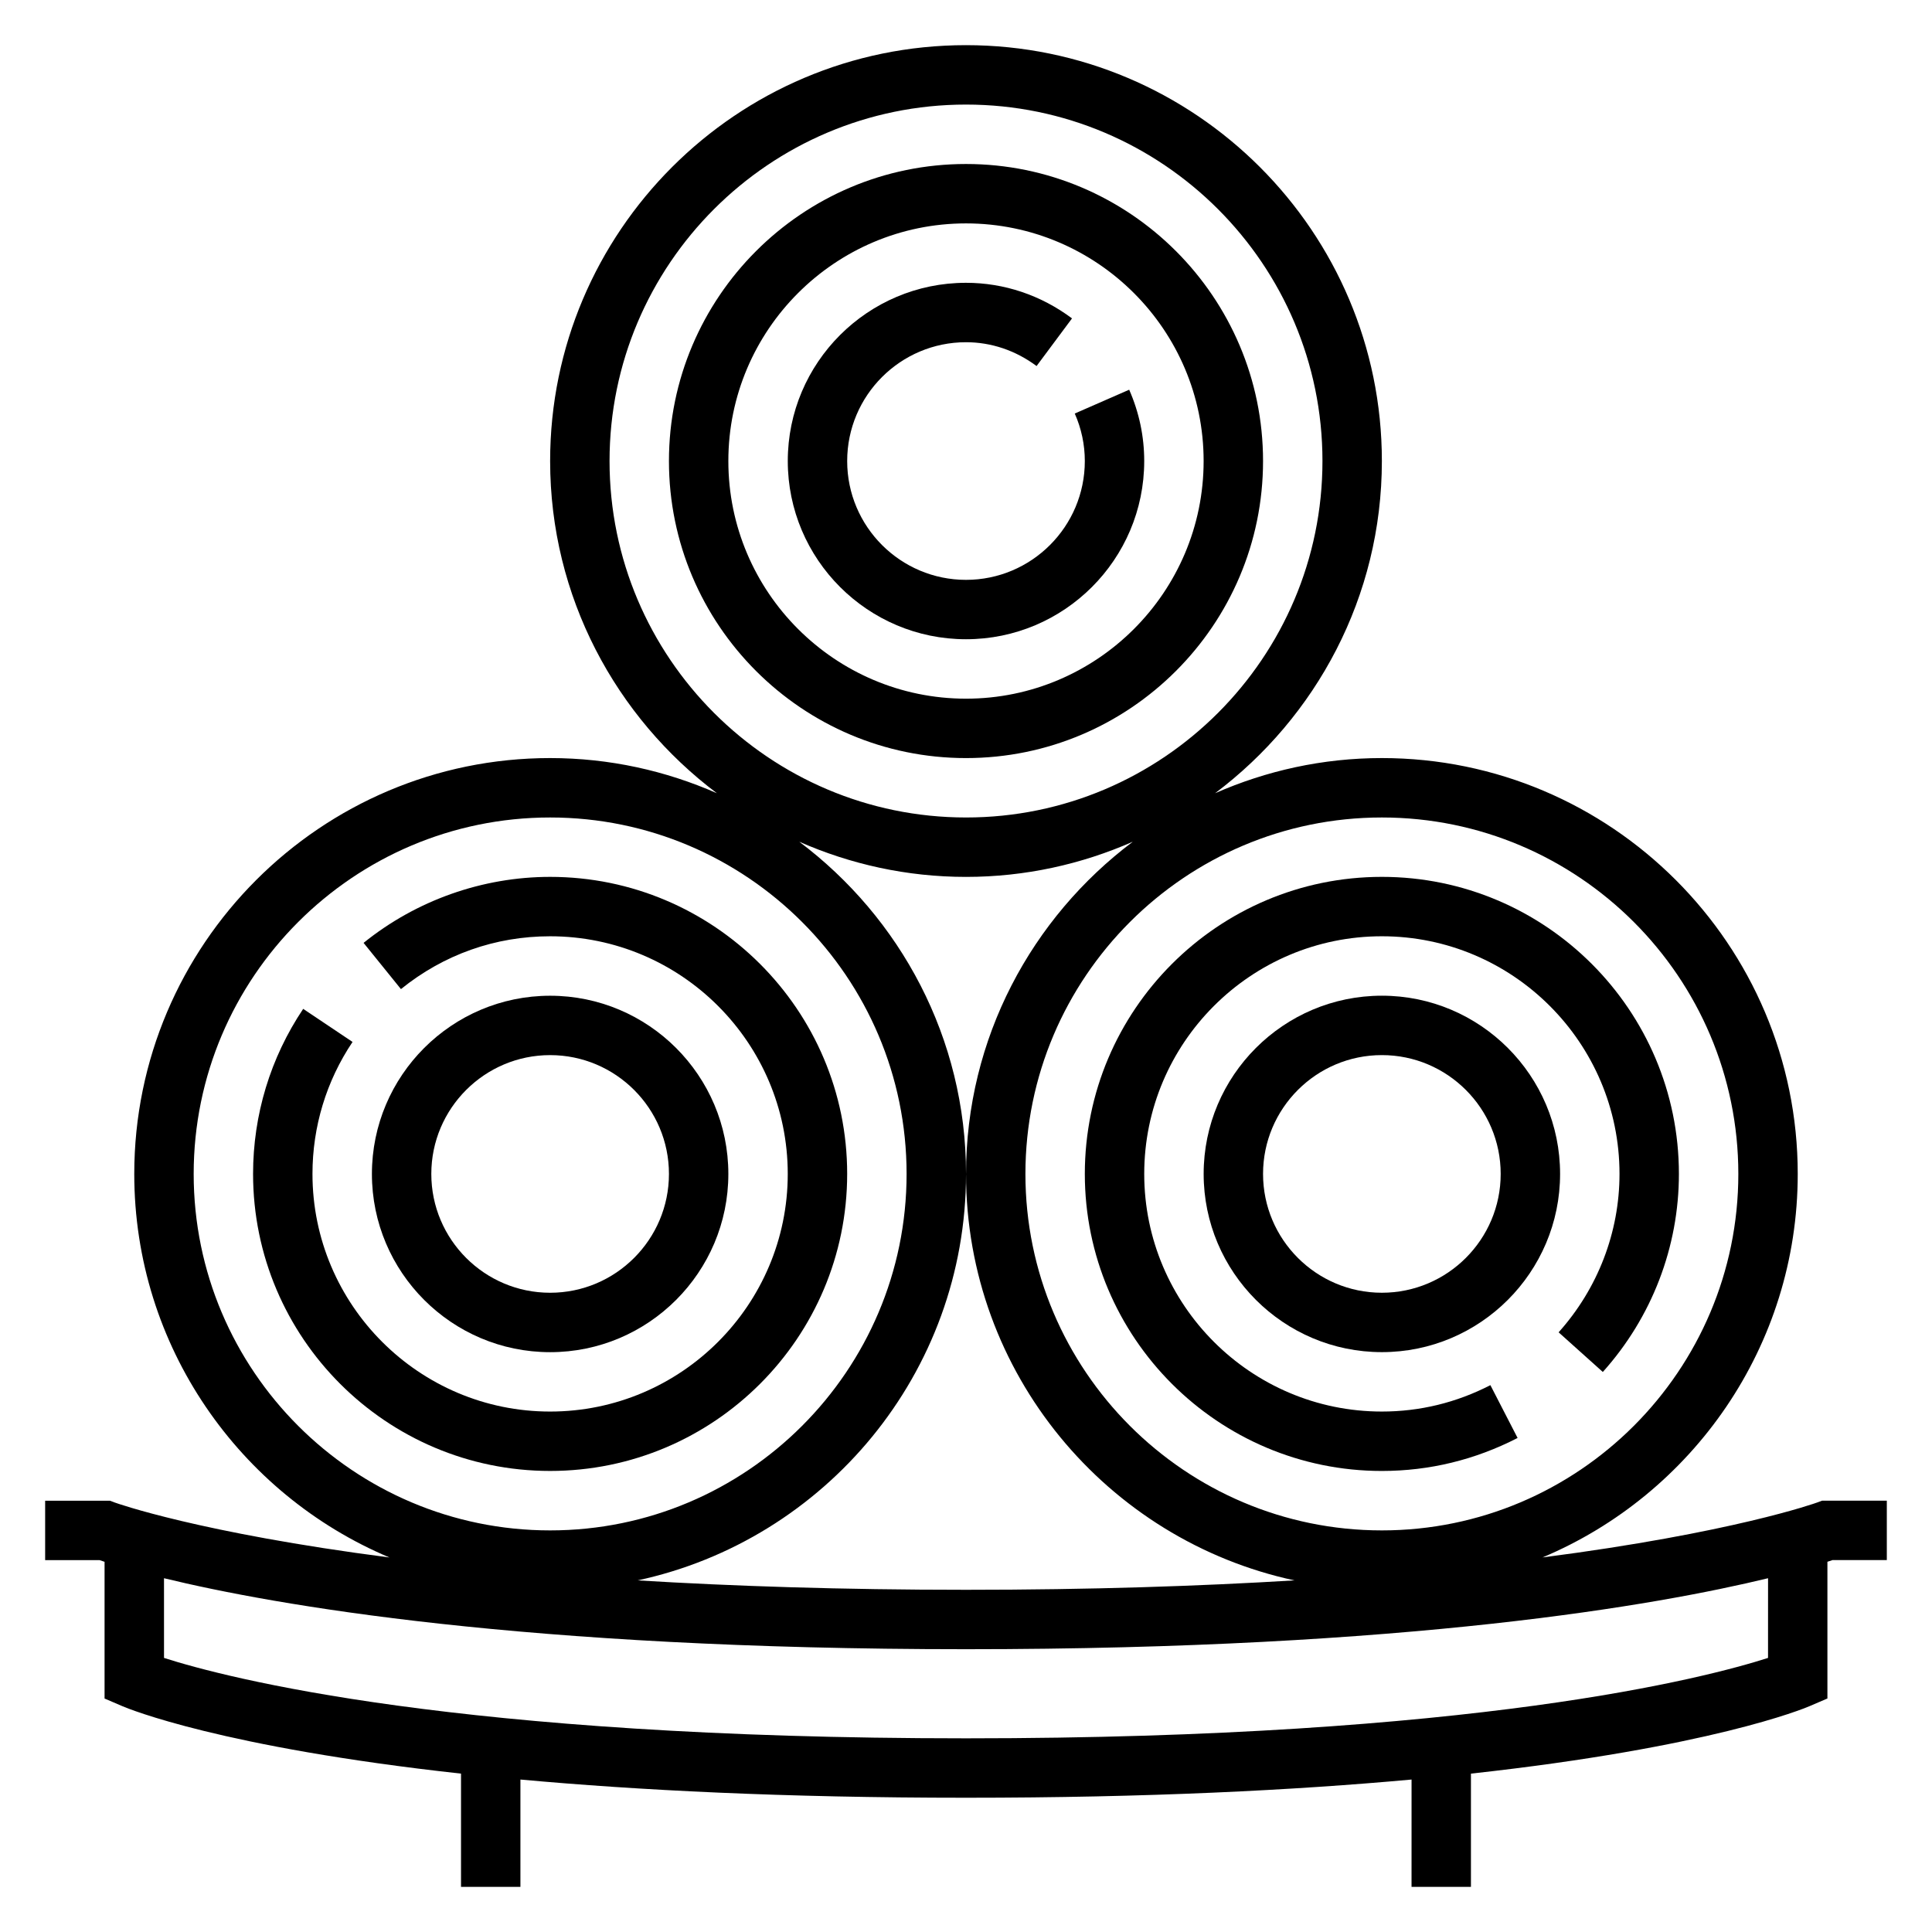 <?xml version="1.0" encoding="UTF-8"?>
<!-- Uploaded to: ICON Repo, www.iconrepo.com, Generator: ICON Repo Mixer Tools -->
<svg fill="#000000" width="800px" height="800px" version="1.1" viewBox="144 144 512 512" xmlns="http://www.w3.org/2000/svg">
 <g>
  <path d="m626.86 541.7-1.324 0.488c-0.363 0.133-22.324 8.023-72.754 14.547 39.691-16.68 67.637-55.945 67.637-101.63 0-60.773-49.438-110.21-110.21-110.21-15.719 0-30.645 3.363-44.195 9.32 26.773-20.129 44.195-52.051 44.195-88.039 0-60.773-49.438-110.21-110.21-110.21-60.773-0.004-110.21 49.434-110.21 110.21 0 35.992 17.422 67.91 44.195 88.039-13.547-5.961-28.473-9.32-44.195-9.32-60.773 0-110.21 49.438-110.21 110.21 0 45.68 27.945 84.945 67.629 101.64-50.43-6.527-72.383-14.414-72.754-14.547l-1.332-0.496h-17.16v15.742h14.398c0.371 0.129 0.836 0.277 1.348 0.449v36.234l4.769 2.047c1.52 0.648 26.238 10.887 89.695 17.855v30.008h15.742v-28.441c31 2.832 69.863 4.824 118.08 4.824 48.215 0 87.082-1.992 118.08-4.824l-0.004 28.441h15.742v-30.008c63.457-6.965 88.176-17.207 89.695-17.863l4.773-2.047v-36.234c0.512-0.164 0.977-0.324 1.348-0.449h14.395v-15.742zm-22.184-86.594c0 52.09-42.375 94.465-94.465 94.465-52.09 0-94.465-42.375-94.465-94.465 0-52.09 42.375-94.465 94.465-94.465 52.09 0 94.465 42.375 94.465 94.465zm-299.14-188.93c0-52.09 42.375-94.465 94.465-94.465s94.465 42.375 94.465 94.465c0 52.09-42.375 94.465-94.465 94.465-52.09-0.004-94.465-42.379-94.465-94.465zm-110.21 188.93c0-52.09 42.375-94.465 94.465-94.465 52.09 0 94.465 42.375 94.465 94.465 0 52.09-42.375 94.465-94.465 94.465-52.09 0-94.465-42.375-94.465-94.465zm204.68 0c0-35.992-17.422-67.91-44.195-88.039 13.547 5.957 28.473 9.32 44.195 9.32 15.719 0 30.645-3.363 44.195-9.32-26.777 20.129-44.195 52.051-44.195 88.039 0 52.82 37.359 97.031 87.031 107.71-25.137 1.527-54 2.496-87.031 2.496s-61.898-0.969-87.031-2.496c49.668-10.684 87.031-54.891 87.031-107.71zm212.54 128.26c-16.523 5.297-77.617 21.309-212.54 21.309-134.96 0-196.05-16.02-212.54-21.309l-0.004-21.121c29.277 7.106 95.262 18.812 212.55 18.812s183.27-11.707 212.54-18.812z"/>
  <path d="m478.72 266.18c0-43.406-35.312-78.719-78.719-78.719-43.406-0.004-78.723 35.312-78.723 78.719s35.312 78.719 78.719 78.719c43.41 0 78.723-35.312 78.723-78.719zm-141.7 0c0-34.723 28.254-62.977 62.977-62.977s62.977 28.254 62.977 62.977c0 34.723-28.254 62.977-62.977 62.977-34.727-0.004-62.977-28.254-62.977-62.977z"/>
  <path d="m510.21 407.87c-26.047 0-47.23 21.184-47.23 47.23 0 26.047 21.184 47.23 47.23 47.23s47.23-21.184 47.23-47.23c0-26.047-21.184-47.23-47.23-47.23zm0 78.719c-17.367 0-31.488-14.121-31.488-31.488 0-17.367 14.121-31.488 31.488-31.488 17.367 0 31.488 14.121 31.488 31.488 0 17.367-14.121 31.488-31.488 31.488z"/>
  <path d="m289.79 502.34c26.047 0 47.23-21.184 47.23-47.23s-21.184-47.23-47.23-47.23c-26.047 0-47.23 21.184-47.23 47.23s21.184 47.23 47.23 47.23zm0-78.723c17.367 0 31.488 14.121 31.488 31.488 0 17.367-14.121 31.488-31.488 31.488-17.367 0-31.488-14.121-31.488-31.488 0-17.363 14.125-31.488 31.488-31.488z"/>
  <path d="m447.23 266.18c0-6.512-1.34-12.871-3.984-18.902l-14.422 6.312c1.773 4.031 2.664 8.266 2.664 12.59 0 17.367-14.121 31.488-31.488 31.488s-31.488-14.121-31.488-31.488c0-17.367 14.121-31.488 31.488-31.488 6.691 0 13.152 2.18 18.703 6.312l9.391-12.625c-8.273-6.176-18.004-9.434-28.094-9.434-26.047 0-47.23 21.184-47.23 47.23s21.184 47.23 47.23 47.23c26.047 0.004 47.23-21.18 47.23-47.227z"/>
  <path d="m368.51 455.1c0-43.406-35.312-78.719-78.719-78.719-17.918 0-35.473 6.211-49.438 17.492l9.902 12.25c11.328-9.156 24.992-14 39.531-14 34.723 0 62.977 28.254 62.977 62.977 0 34.723-28.254 62.977-62.977 62.977-34.723 0-62.977-28.254-62.977-62.977 0-12.516 3.668-24.609 10.621-34.977l-13.082-8.762c-8.691 12.969-13.281 28.09-13.281 43.738 0 43.406 35.312 78.719 78.719 78.719 43.406 0.004 78.723-35.312 78.723-78.719z"/>
  <path d="m510.21 533.82c12.594 0 24.695-2.945 35.969-8.746l-7.211-13.996c-9.023 4.644-18.699 6.996-28.758 6.996-34.723 0-62.977-28.254-62.977-62.977 0-34.723 28.254-62.977 62.977-62.977 34.723 0 62.977 28.254 62.977 62.977 0 15.461-5.738 30.371-16.137 41.98l11.715 10.508c13.008-14.496 20.164-33.137 20.164-52.488 0-43.406-35.312-78.719-78.719-78.719s-78.719 35.312-78.719 78.719 35.312 78.723 78.719 78.723z"/>
 </g>
</svg>